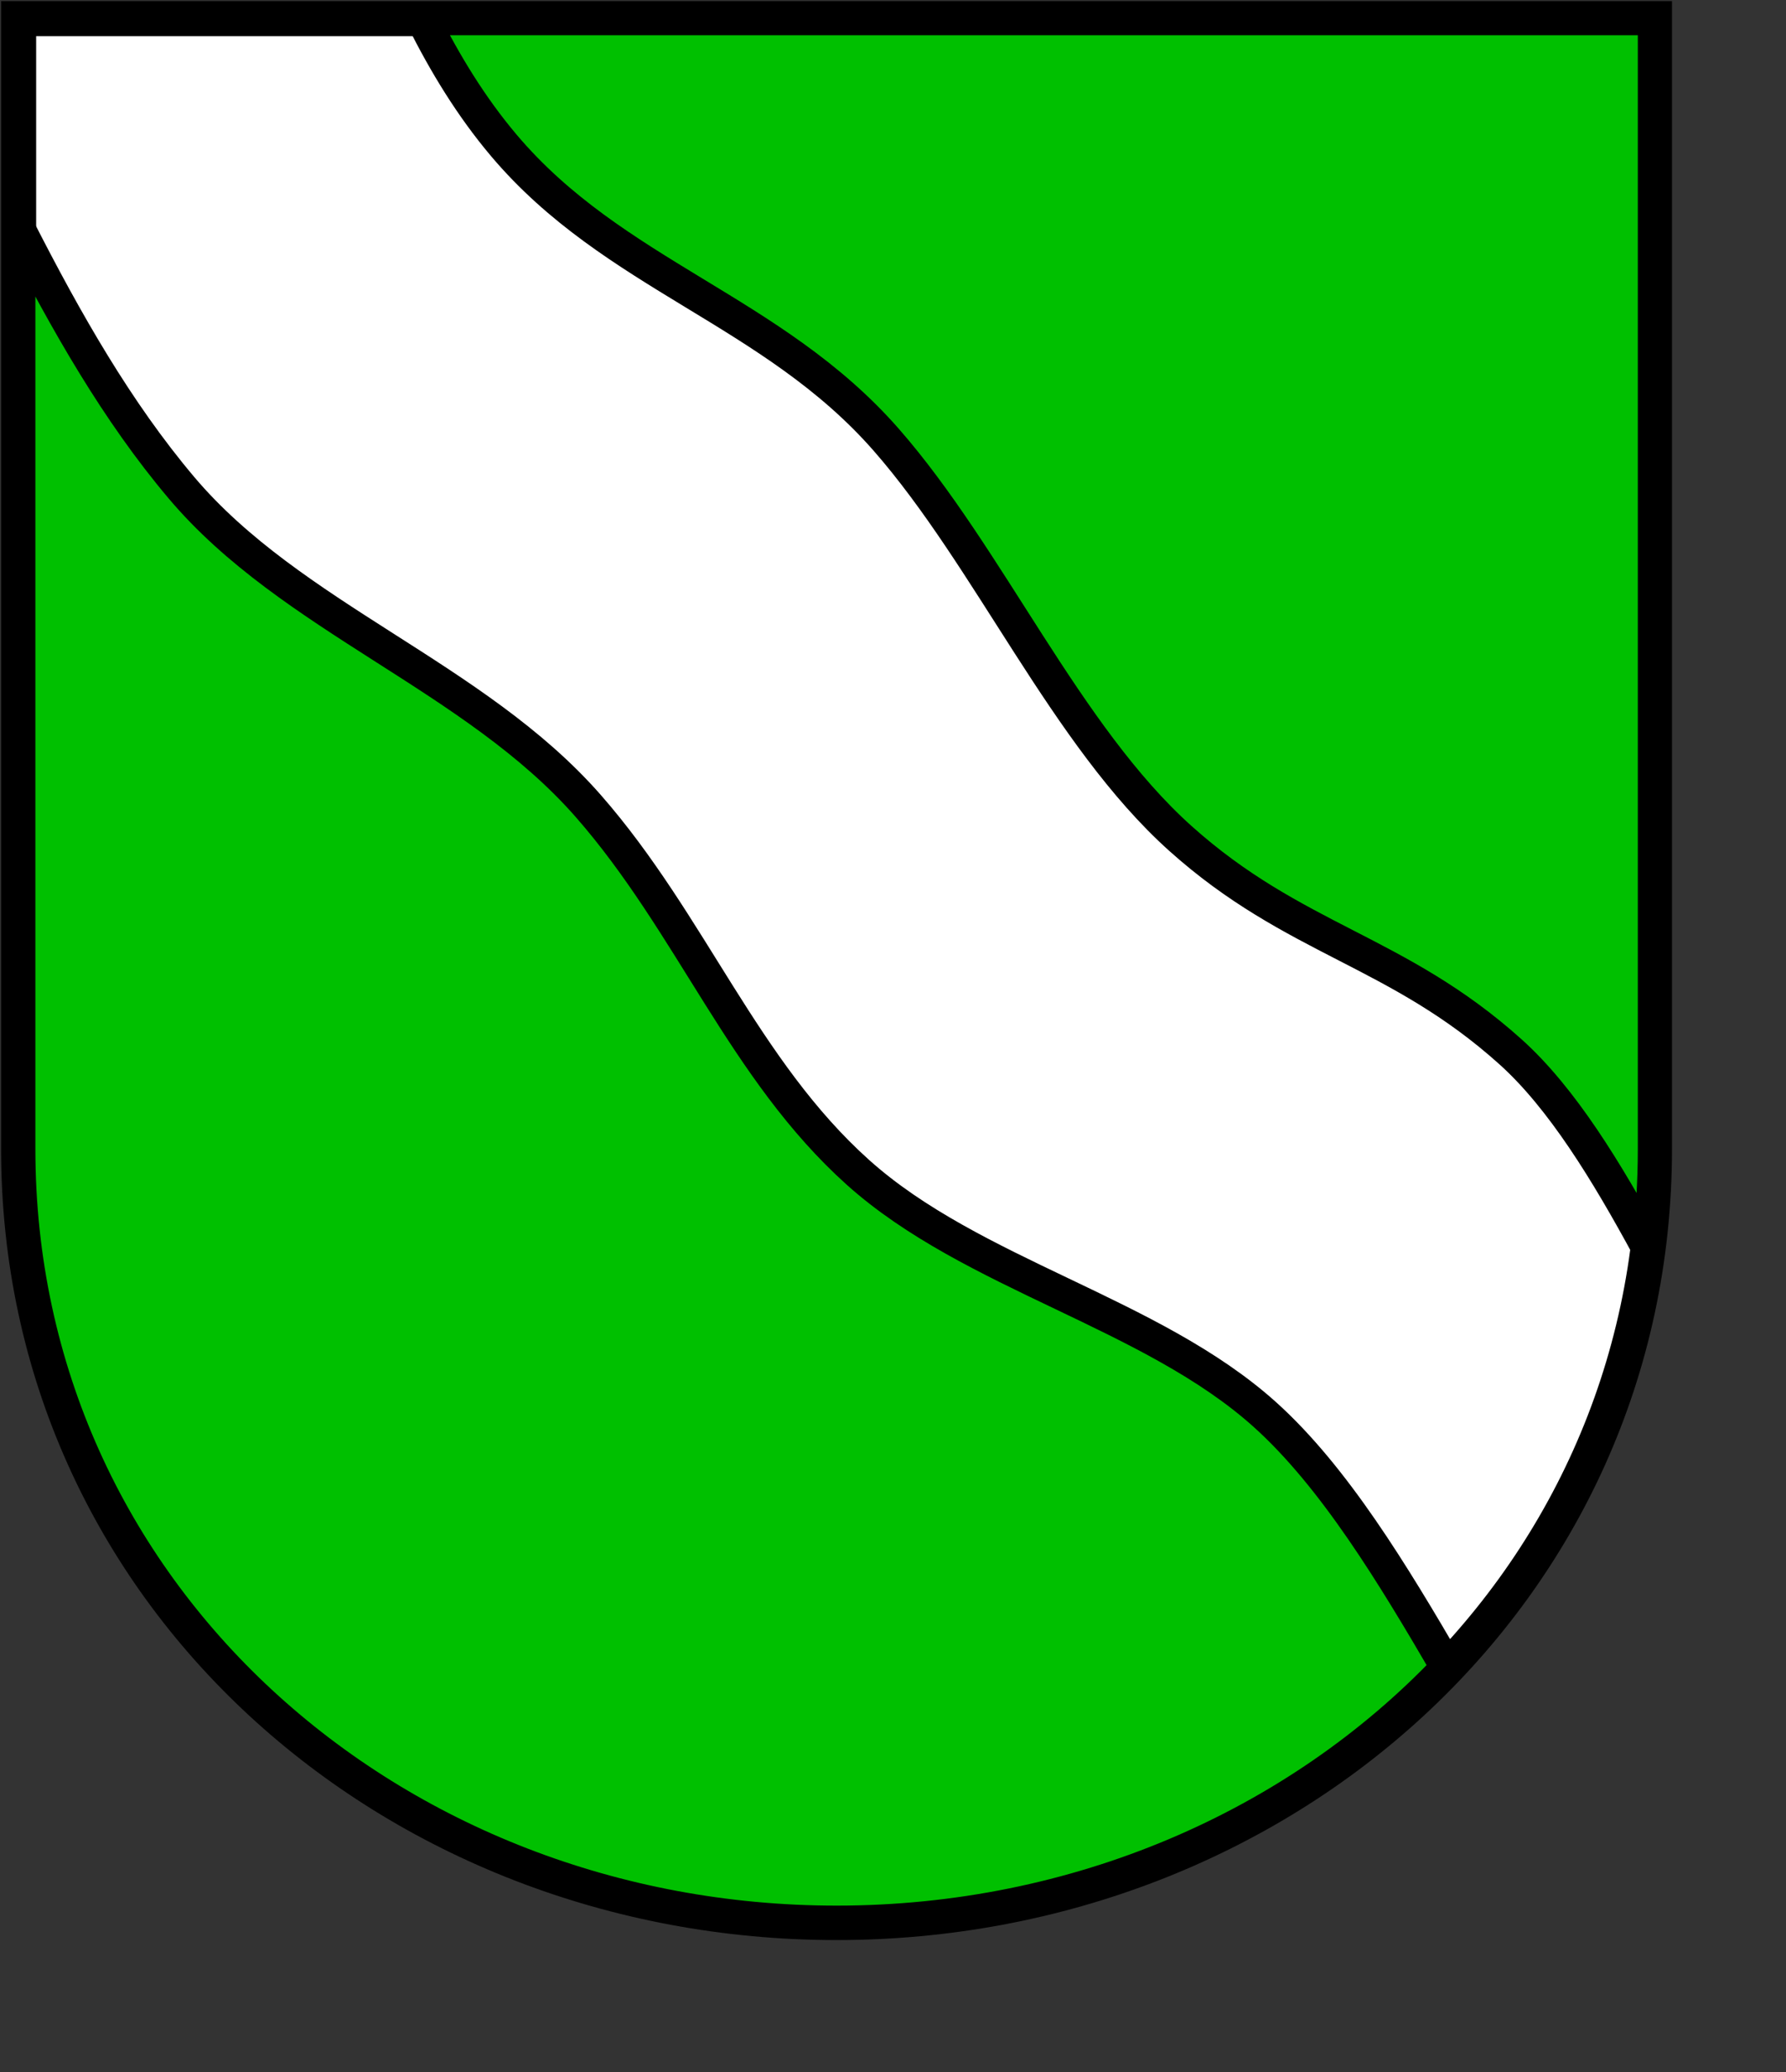 <?xml version="1.0" encoding="UTF-8" standalone="no"?>
<!-- Created with Inkscape (http://www.inkscape.org/) -->
<svg
   xmlns:dc="http://purl.org/dc/elements/1.1/"
   xmlns:cc="http://web.resource.org/cc/"
   xmlns:rdf="http://www.w3.org/1999/02/22-rdf-syntax-ns#"
   xmlns:svg="http://www.w3.org/2000/svg"
   xmlns="http://www.w3.org/2000/svg"
   xmlns:sodipodi="http://inkscape.sourceforge.net/DTD/sodipodi-0.dtd"
   xmlns:inkscape="http://www.inkscape.org/namespaces/inkscape"
   version="1.0"
   width="401pt"
   height="465pt"
   id="svg2129"
   sodipodi:version="0.32"
   inkscape:version="0.43"
   sodipodi:docname="Wappen_Landkreis_Saechsische_Schweiz._plain.svg"
   sodipodi:docbase="/home/carsten/dokumente/inkscape/Wikipedia">
  <rect width="100%" height="100%" fill="#333333" stroke="none"/>
  <sodipodi:namedview
     inkscape:window-height="693"
     inkscape:window-width="1016"
     inkscape:pageshadow="2"
     inkscape:pageopacity="0.0"
     borderopacity="1.0"
     bordercolor="#666666"
     pagecolor="#ffffff"
     id="base"
     inkscape:zoom="0.52758925"
     inkscape:cx="242.824"
     inkscape:cy="682.70713"
     inkscape:window-x="0"
     inkscape:window-y="0"
     inkscape:current-layer="svg2129" />
  <defs
     id="defs2132" />
  <g
     style="display:inline"
     id="layer4"
     transform="matrix(4.997,0,0,4.997,-8.302,-3.194)">
    <path
       d="M 100.778,69.442 C 100.778,96.075 78.41,115.763 51.777,115.763 C 25.145,115.763 2.777,96.075 2.777,69.442 L 2.777,1.754 L 100.778,1.754 L 100.778,69.442 z "
       style="opacity:1;fill:#ffffff;fill-opacity:1;fill-rule:nonzero;stroke:#000000;stroke-width:2.1;stroke-linecap:round;stroke-linejoin:miter;stroke-miterlimit:4;stroke-dasharray:none;stroke-opacity:1;display:inline"
       id="path8311" />
  </g>
  <g
     style="display:inline"
     id="layer2"
     transform="matrix(4.997,0,0,4.997,-8.302,-3.194)">
    <path
       d="M 26.969,1.75 C 28.332,4.474 29.902,7.046 31.844,9.344 C 38.426,17.131 47.95,19.208 54.75,26.969 C 60.934,34.027 65.512,44.691 72.375,50.844 C 79.21,56.971 85.364,57.521 92.156,63.625 C 95.241,66.397 97.923,70.797 100.406,75.375 C 100.655,73.442 100.781,71.455 100.781,69.438 L 100.781,1.75 L 26.969,1.75 z M 88.375,100.5 C 85.125,94.92 81.585,89.071 77.438,85.344 C 70.645,79.24 59.897,76.971 53.062,70.844 C 46.2,64.691 43.09,55.964 36.906,48.906 C 30.106,41.145 19.113,37.631 12.531,29.844 C 8.669,25.274 5.62,19.903 2.781,14.344 L 2.781,69.438 C 2.781,96.07 25.149,115.75 51.781,115.75 C 66.182,115.75 79.33,109.999 88.375,100.5 z "
       style="opacity:1;fill:#00c000;fill-opacity:1;fill-rule:evenodd;stroke:#000000;stroke-width:2;stroke-linecap:butt;stroke-linejoin:round;stroke-miterlimit:4;stroke-dasharray:none;stroke-opacity:1"
       id="path4757" />
  </g>
</svg>
